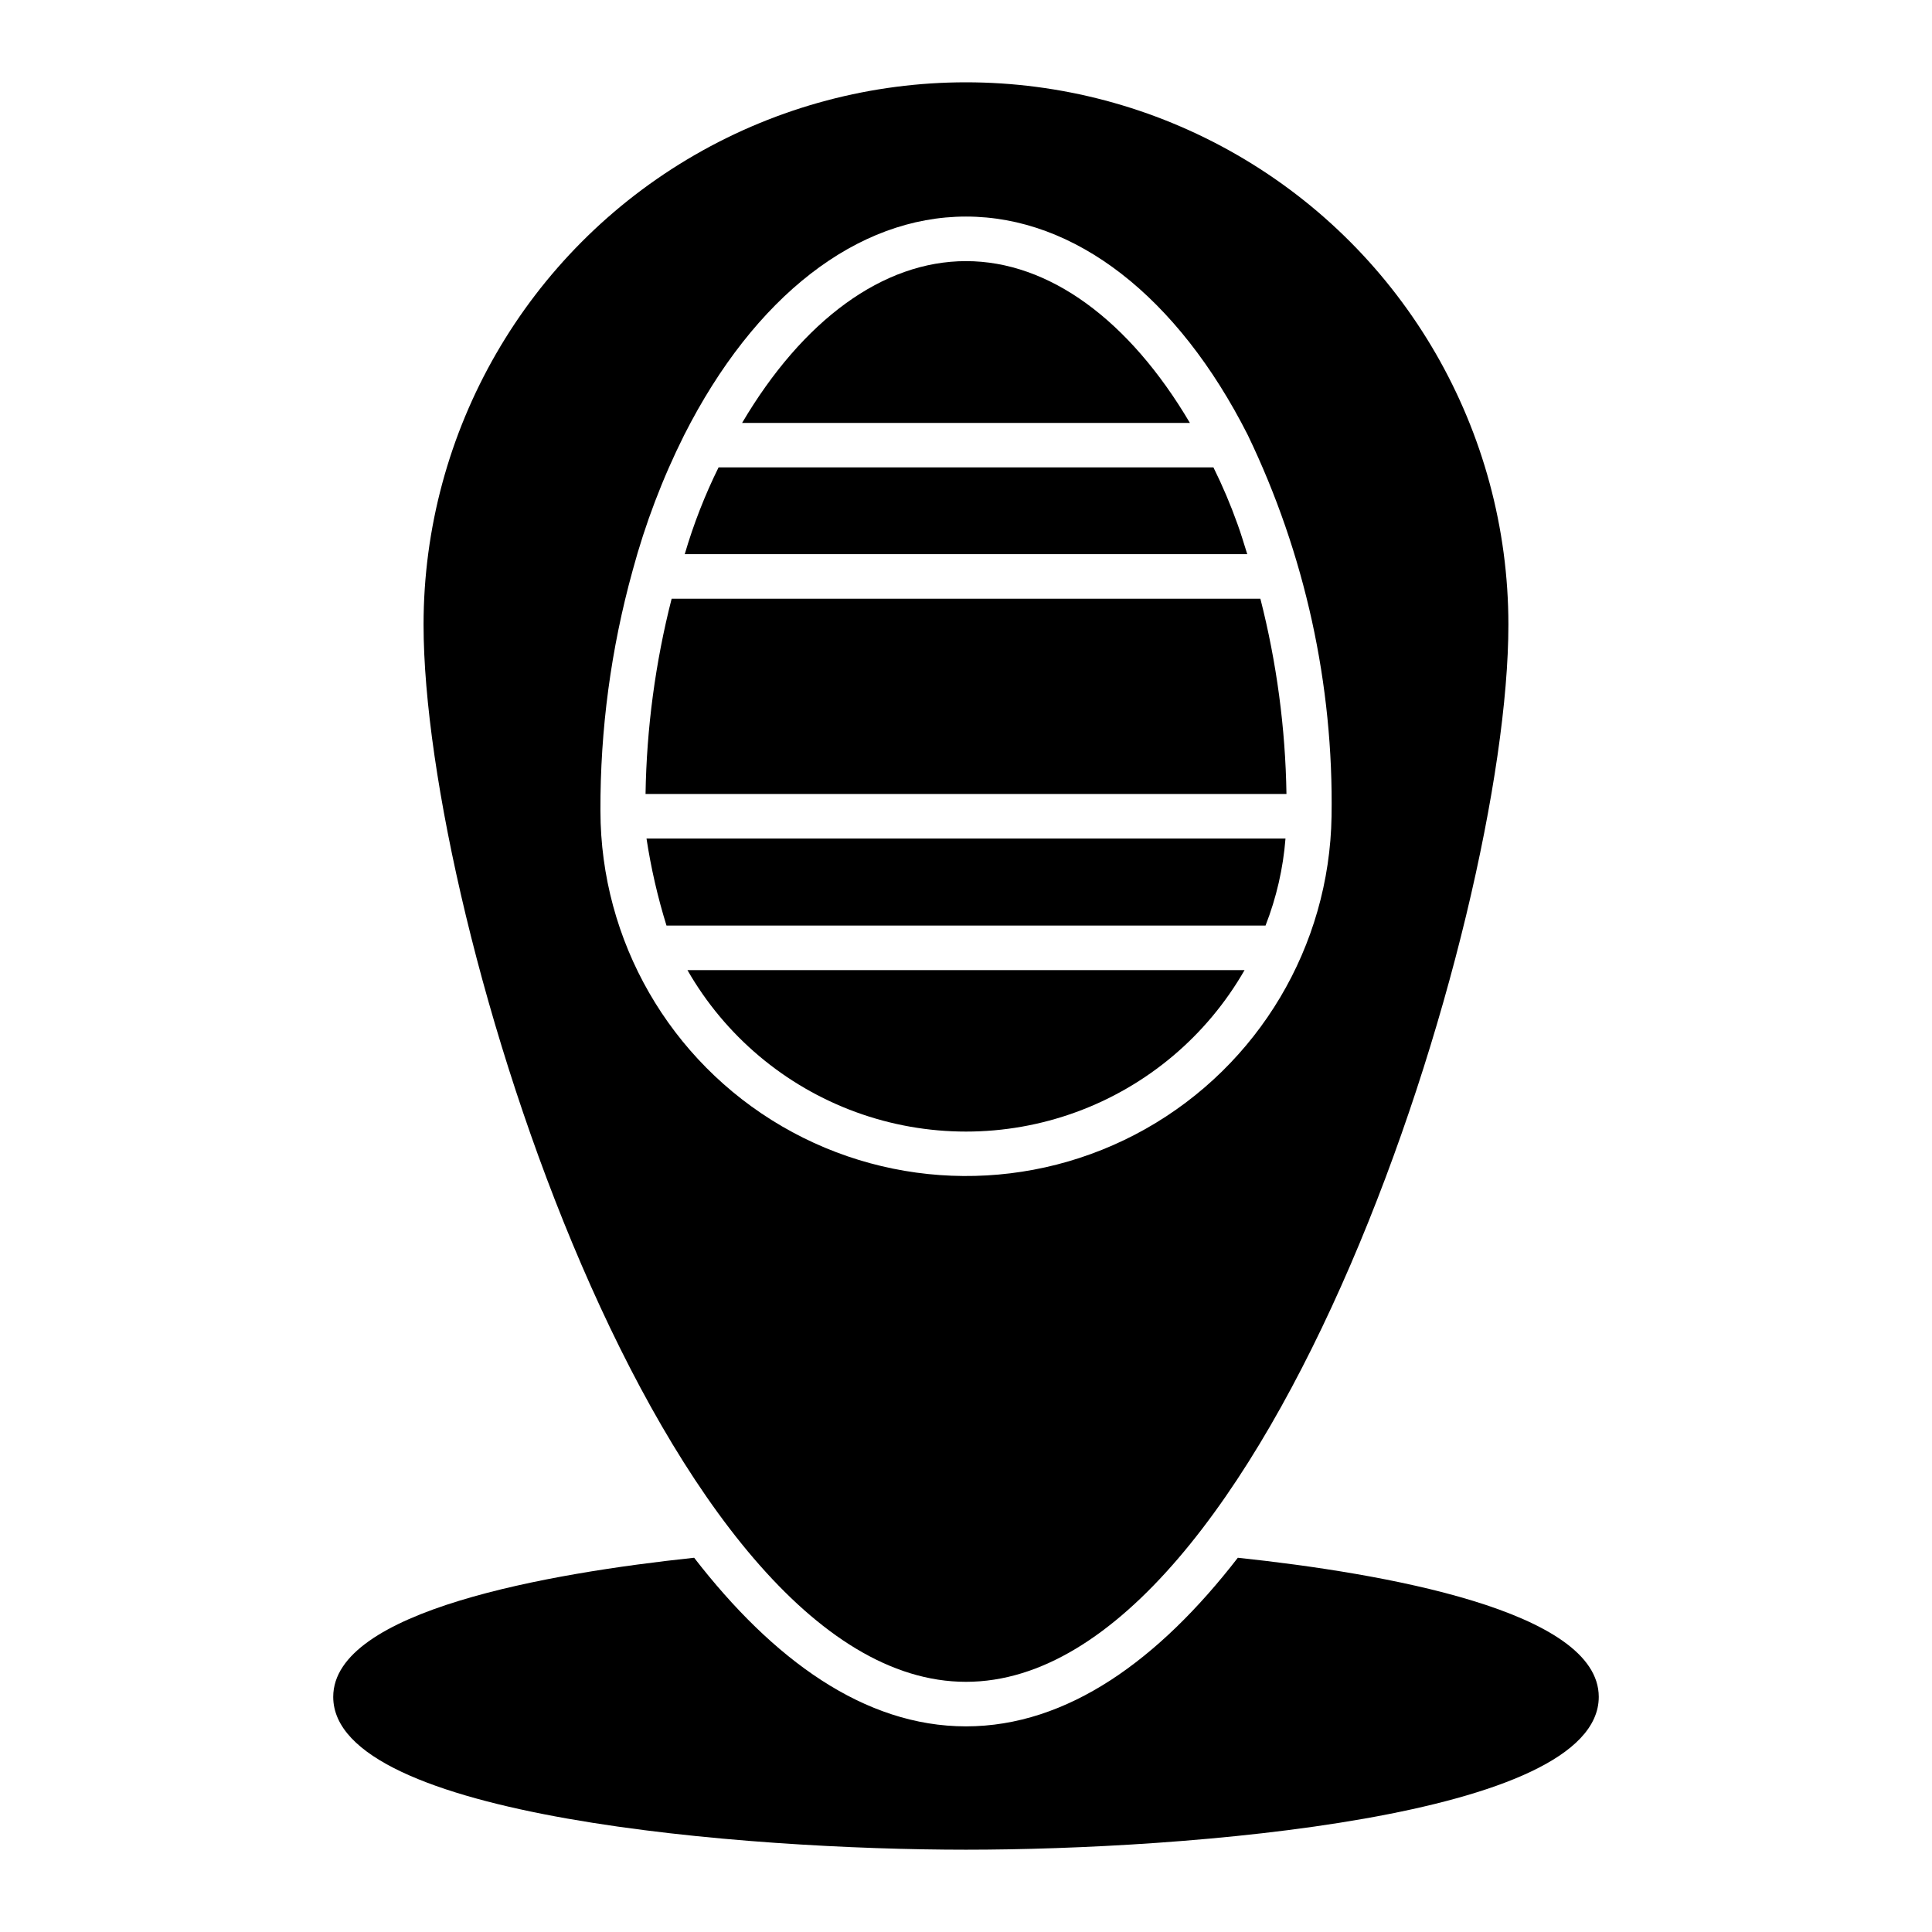 <?xml version="1.0" encoding="UTF-8"?>
<!-- Uploaded to: ICON Repo, www.svgrepo.com, Generator: ICON Repo Mixer Tools -->
<svg fill="#000000" width="800px" height="800px" version="1.1" viewBox="144 144 512 512" xmlns="http://www.w3.org/2000/svg">
 <g>
  <path d="m472.04 556.82c-20.875 26.988-45.094 44.684-72.043 44.684s-51.168-17.699-72.043-44.684c-38.508 4.094-95.645 14.02-95.645 36.867 0 32.039 109.69 40.504 167.69 40.504s167.69-8.465 167.69-40.504c-0.004-22.848-57.145-32.773-95.652-36.867z"/>
  <path d="m484.67 366.22h-169.34c1.188 7.812 2.957 15.52 5.297 23.066h158.75c2.887-7.387 4.672-15.16 5.293-23.066z"/>
  <path d="m473.82 401.09h-147.64c9.973 17.414 25.781 30.742 44.633 37.625 18.848 6.887 39.523 6.887 58.375 0 18.848-6.883 34.656-20.211 44.633-37.625z"/>
  <path d="m471.95 282.89c-1.828-5.129-3.957-10.141-6.375-15.02h-131.15c-3.652 7.391-6.648 15.078-8.961 22.988h149.07c-0.848-2.668-1.633-5.375-2.582-7.969z"/>
  <path d="m400 213.2c-21.984 0-43.219 15.574-59.336 42.875h118.67c-16.113-27.301-37.348-42.875-59.332-42.875z"/>
  <path d="m400 589.7c80 0 143.74-201.18 143.74-280.15 0-51.355-27.398-98.809-71.871-124.48-44.477-25.676-99.27-25.676-143.75 0-44.473 25.676-71.871 73.129-71.871 124.48 0 78.965 63.746 280.15 143.75 280.15zm-96.879-230.8c-0.078-21.52 2.789-42.945 8.527-63.688v-0.004l0.012-0.043c3.34-12.375 7.91-24.387 13.645-35.852 18.637-36.816 45.859-57.922 74.695-57.922s56.059 21.109 74.688 57.918c15.148 31.488 22.746 66.078 22.188 101.02-0.551 34.406-19.312 65.938-49.289 82.84-29.977 16.898-66.668 16.629-96.395-0.707-29.727-17.34-48.023-49.145-48.07-83.555z"/>
  <path d="m478.01 302.67h-156.02c-4.316 16.918-6.637 34.285-6.914 51.742h169.85c-0.273-17.457-2.594-34.824-6.91-51.742z"/>
 </g>
</svg>
